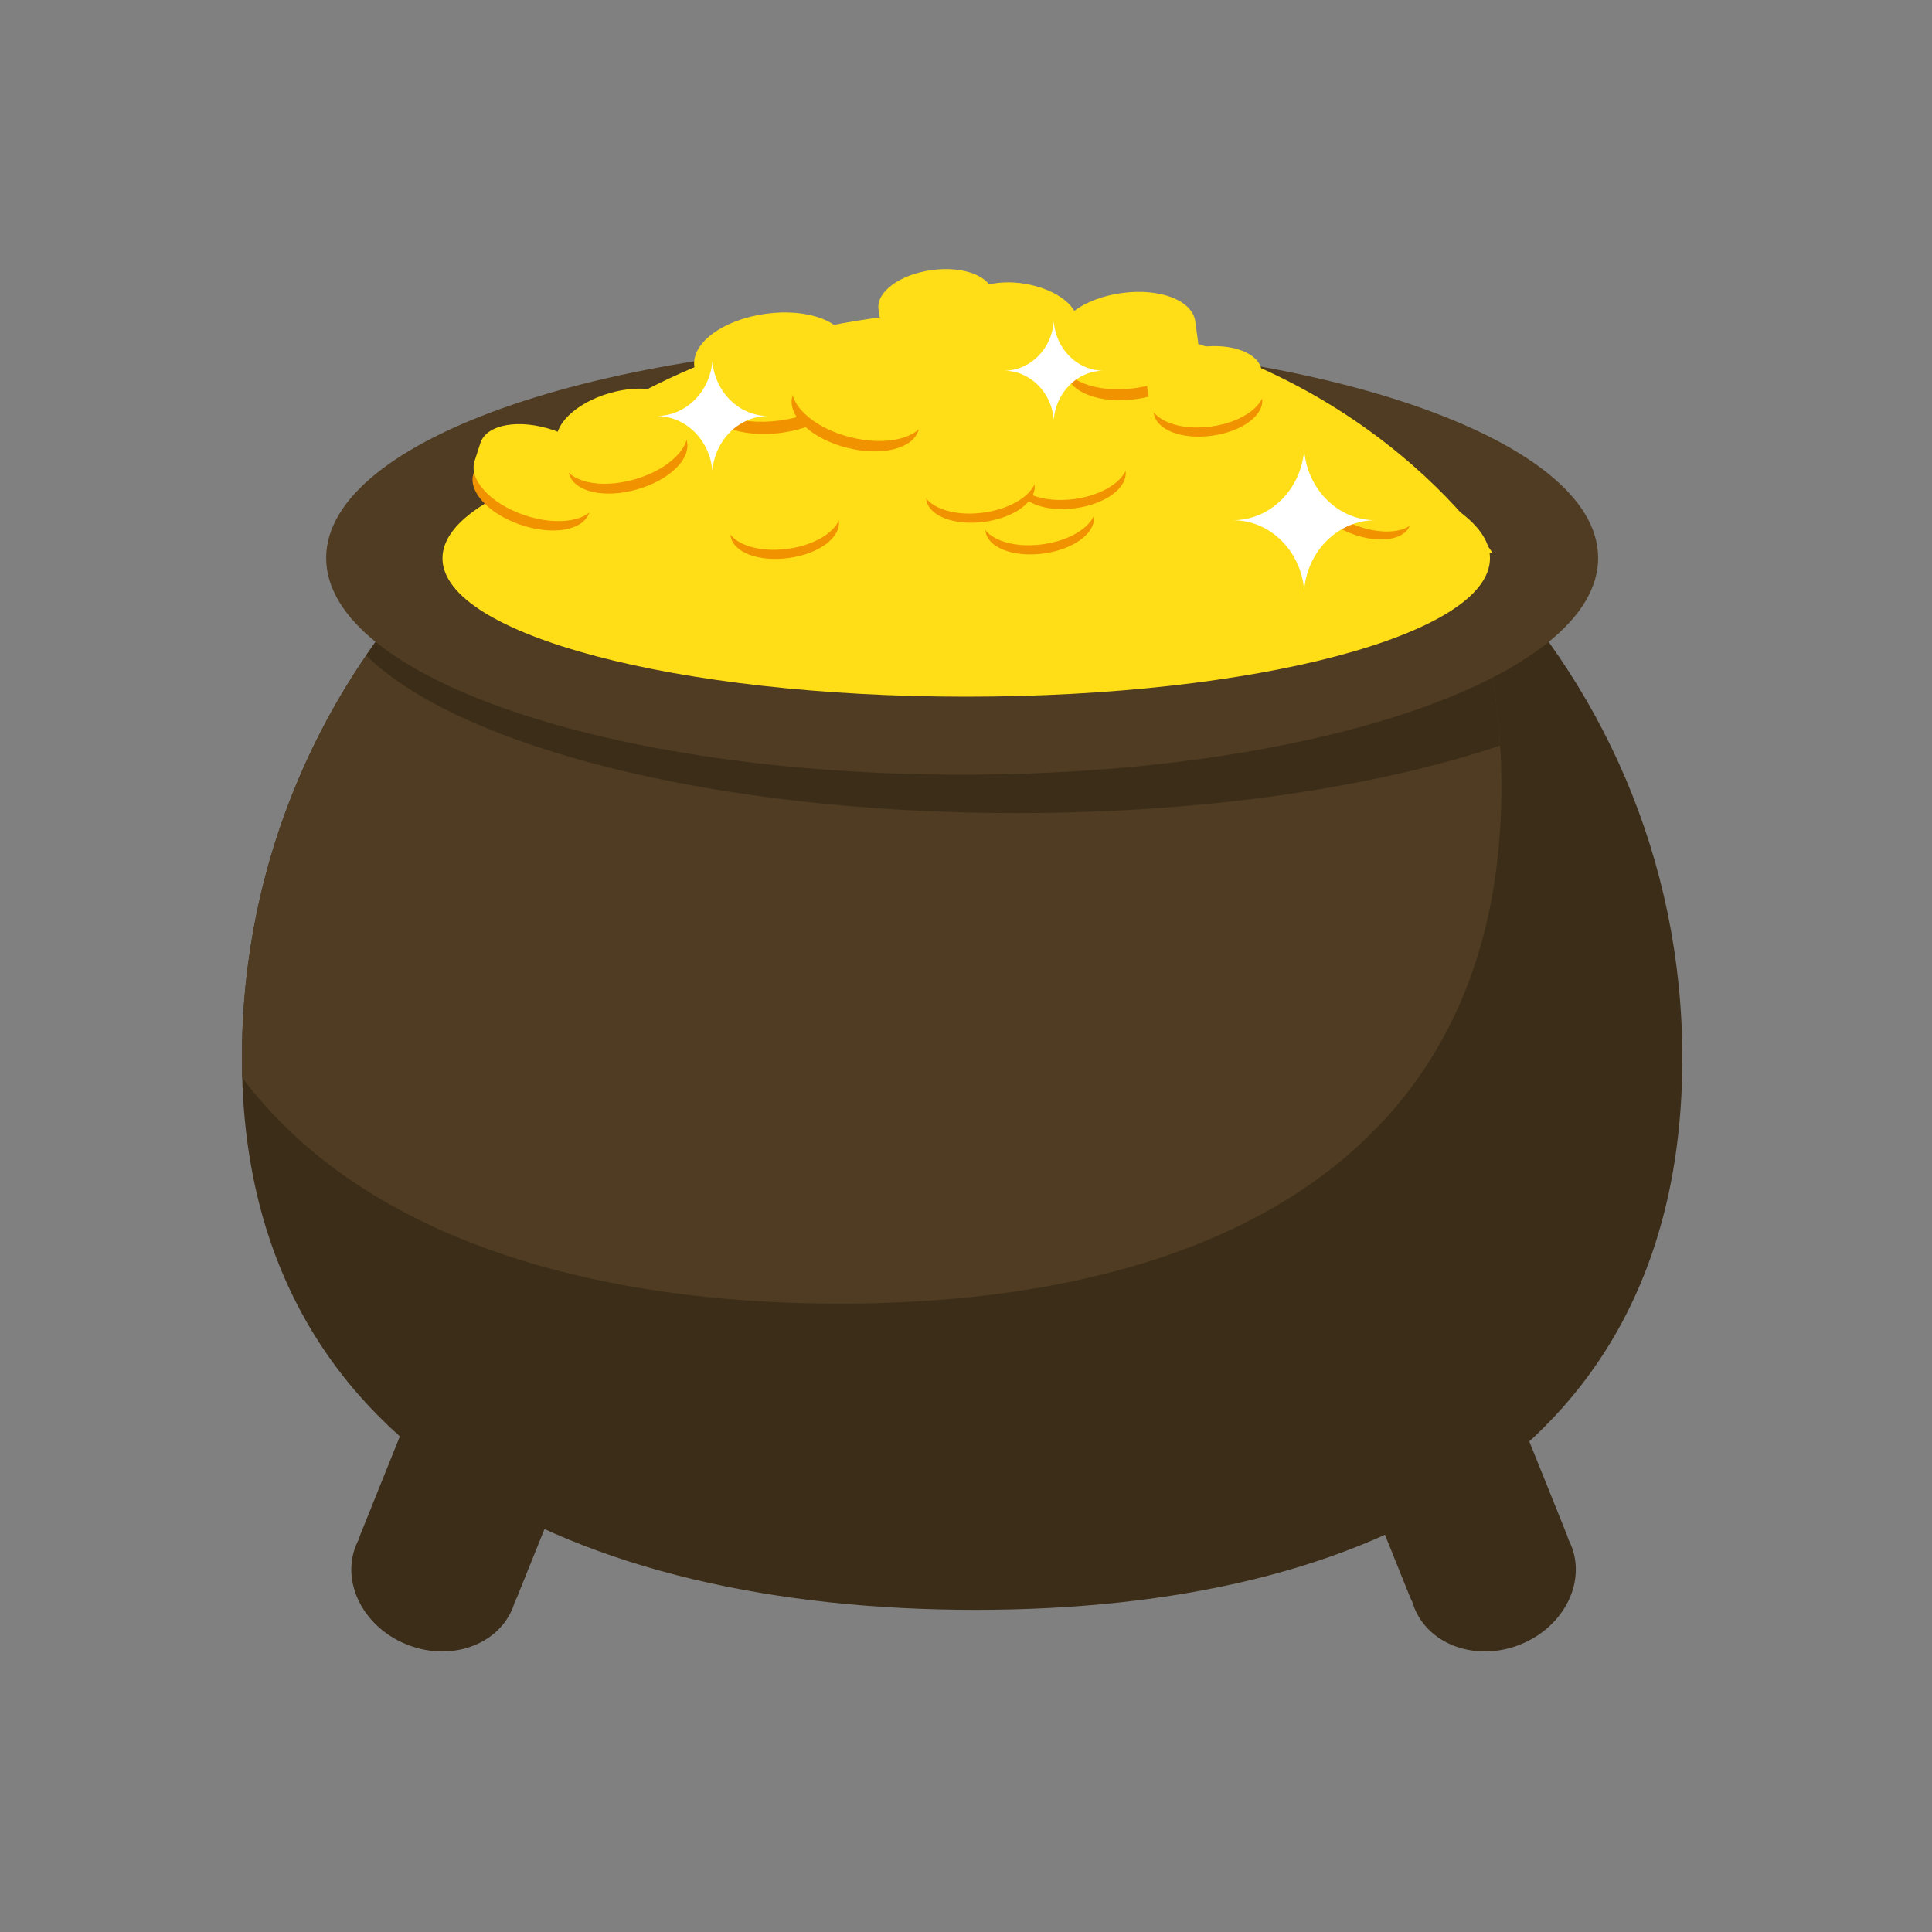 <svg xmlns="http://www.w3.org/2000/svg" width="120" height="120" viewBox="0 0 120 120">
  <rect x="0" y="0" width="120" height="120" fill="#808080" stroke="none"/>
  <g fill="none">
    <path fill="#3C2D19" d="M36.819 87.511c.795-1.978-.74-4.448-3.428-5.52-2.689-1.071-5.513-.337-6.31 1.641-.027.07-.05.141-.074.211-.03.067-.064.133-.091.203l-4.51 11.21a4.184 4.184 0 0 0-.133.381c-.059.114-.114.23-.163.35-.937 2.332.482 5.09 3.17 6.16 2.689 1.073 5.63.052 6.568-2.28.048-.12.089-.243.125-.365.06-.119.118-.242.17-.367l4.51-11.21c.027-.07.05-.14.073-.21a2.45 2.45 0 0 0 .093-.204m46.059 0c-.796-1.978.74-4.448 3.428-5.52 2.688-1.071 5.513-.337 6.309 1.641.028.07.051.141.074.211.032.067.065.133.093.203l4.509 11.21c.051.125.094.253.132.381.06.114.115.23.164.35.938 2.332-.483 5.09-3.171 6.16-2.688 1.073-5.629.052-6.566-2.28a3.91 3.91 0 0 1-.126-.365 4.517 4.517 0 0 1-.17-.367l-4.509-11.21c-.028-.07-.051-.14-.074-.21a3.031 3.031 0 0 1-.093-.204"/>
    <path fill="#3C2D18" d="M104.493 65.709c0 24.584-19.189 34.282-43.894 34.282-24.706 0-45.572-9.698-45.572-34.282 0-24.585 20.028-44.515 44.734-44.515 24.705 0 44.732 19.93 44.732 44.515"/>
    <path fill="#4F3C22" d="M15.045 66.937a43.053 43.053 0 0 1-.018-1.228c0-24.585 20.028-44.515 44.734-44.515a44.693 44.693 0 0 1 30.35 11.813 41.372 41.372 0 0 1 3.144 15.87c0 23.015-17.964 32.094-41.091 32.094-15.682 0-29.71-4.173-37.119-14.035v.001z"/>
    <path fill="#3C2D19" d="M22.745 40.705c6.688-9.784 17.19-16.778 29.379-18.864a122.42 122.42 0 0 1 11.417-.49 44.669 44.669 0 0 1 26.57 11.655 41.285 41.285 0 0 1 3.066 13.302c-7.721 2.592-18.32 4.193-30.015 4.193-18.708 0-34.612-4.094-40.417-9.796z"/>
    <path fill="#4F3C22" d="M99.263 34.656c0 7.435-17.686 13.462-39.502 13.462-21.817 0-39.502-6.026-39.502-13.462 0-7.434 17.685-13.462 39.502-13.462 21.816 0 39.502 6.026 39.502 13.462"/>
    <path fill="#FFDE17" d="M92.545 34.676c0 4.747-14.564 8.596-32.53 8.596-17.967 0-32.532-3.849-32.532-8.598 0-4.746 14.565-8.595 32.531-8.595 17.967 0 32.531 3.849 32.531 8.597"/>
    <path fill="#FFDE17" d="M28.294 33.474s10.676-14.17 32.73-14.17c22.055 0 31.667 15.016 31.667 15.016l-31.14 5.922"/>
    <path fill="#F19200" d="M52.54 22.461c-.19-1.366-2.313-2.203-4.85-1.854-2.537.35-4.395 1.736-4.205 3.104.032.229.183 1.088.215 1.315.19 1.368 2.32 2.203 4.857 1.853 2.537-.35 4.359-1.731 4.166-3.098l-.183-1.319"/>
    <path fill="#FFDE17" d="M52.684 21.448c-.2-1.445-2.457-2.326-5.125-1.958-2.669.367-4.633 1.832-4.431 3.276.033.243.186 1.148.22 1.39.201 1.443 2.462 2.325 5.13 1.958 2.667-.369 4.602-1.83 4.4-3.273-.033-.243-.16-1.151-.192-1.395"/>
    <path fill="#F19200" d="M36.964 30.798c.375-1.09-.887-2.507-2.908-3.196-2.022-.691-3.928-.355-4.304.734-.063.182-.275.876-.337 1.058-.375 1.089.893 2.508 2.914 3.199 2.02.69 3.897.345 4.272-.745l.363-1.05"/>
    <path fill="#FFDE17" d="M37.454 30.097c.397-1.15-.948-2.651-3.073-3.377-2.124-.725-4.14-.37-4.537.778-.066.192-.296.925-.36 1.117-.399 1.15.951 2.652 3.075 3.378 2.125.725 4.117.363 4.513-.787l.382-1.11"/>
    <path fill="#F19200" d="M42.34 26.276c-.322-1.105-2.173-1.544-4.225-.954-2.052.588-3.42 1.953-3.099 3.06.054.184.28.875.334 1.06.322 1.105 2.178 1.542 4.23.953 2.054-.589 3.39-1.945 3.07-3.05l-.31-1.069"/>
    <path fill="#FFDE17" d="M42.337 25.422c-.338-1.167-2.307-1.628-4.464-1.007-2.159.619-3.605 2.06-3.266 3.229.057.196.292.925.349 1.12.339 1.169 2.31 1.628 4.467 1.008 2.16-.62 3.58-2.055 3.24-3.223l-.326-1.126"/>
    <path fill="#F19200" d="M57.37 25.519c.312-1.191-1.15-2.601-3.36-3.173-2.21-.575-4.216-.064-4.527 1.127-.052.2-.223.957-.274 1.157-.312 1.19 1.155 2.602 3.365 3.174 2.21.574 4.182.055 4.495-1.136l.3-1.15"/>
    <path fill="#FFDE17" d="M57.836 24.732c.33-1.258-1.226-2.75-3.55-3.352-2.324-.604-4.444-.064-4.774 1.194-.055.21-.24 1.008-.295 1.219-.33 1.258 1.23 2.75 3.555 3.353 2.323.603 4.416.058 4.747-1.2l.317-1.214"/>
    <path fill="#F19200" d="M74.108 20.853c-.17-1.218-2.06-1.965-4.324-1.654-2.263.312-3.919 1.548-3.749 2.766.028.204.162.968.19 1.172.17 1.219 2.068 1.965 4.33 1.654 2.264-.312 3.886-1.543 3.716-2.761l-.163-1.177"/>
    <path fill="#FFDE17" d="M74.237 19.95c-.18-1.289-2.19-2.076-4.568-1.748-2.379.327-4.131 1.632-3.953 2.92.03.216.167 1.023.196 1.24.18 1.286 2.194 2.072 4.573 1.746 2.379-.328 4.103-1.63 3.924-2.917l-.172-1.241"/>
    <path fill="#F19200" d="M78.257 23.772c-.141-1.018-1.723-1.641-3.613-1.381s-3.273 1.292-3.132 2.31c.025.17.137.809.16.979.141 1.018 1.726 1.642 3.616 1.382 1.89-.26 3.247-1.289 3.105-2.307l-.137-.983"/>
    <path fill="#FFDE17" d="M78.364 23.018c-.15-1.075-1.83-1.733-3.816-1.459-1.988.273-3.451 1.363-3.302 2.439.026.179.139.854.165 1.035.149 1.074 1.832 1.73 3.818 1.458 1.988-.274 3.43-1.36 3.279-2.436l-.144-1.037"/>
    <path fill="#F19200" d="M87.951 31.755c.408-.946-.622-2.29-2.376-3.039-1.753-.747-3.474-.574-3.881.371-.068.157-.304.763-.372.921-.406.944.63 2.293 2.383 3.04 1.753.747 3.448.563 3.854-.381l.394-.912"/>
    <path fill="#FFDE17" d="M88.436 31.162c.43-.998-.668-2.423-2.512-3.208-1.844-.787-3.664-.604-4.093.394-.072.166-.325.803-.397.97-.43.999.673 2.425 2.516 3.21 1.844.786 3.643.596 4.072-.402l.414-.964"/>
    <path fill="#F19200" d="M51.962 31.37c-.142-1.019-1.723-1.642-3.613-1.382s-3.274 1.292-3.132 2.31c.024.17.136.809.16.98.14 1.018 1.726 1.64 3.616 1.38 1.89-.26 3.246-1.287 3.105-2.306l-.136-.982"/>
    <path fill="#FFDE17" d="M52.068 30.613c-.149-1.074-1.83-1.732-3.816-1.458-1.987.274-3.45 1.364-3.301 2.438.025.18.139.856.164 1.037.15 1.075 1.832 1.73 3.819 1.458 1.988-.273 3.429-1.361 3.278-2.436l-.144-1.039"/>
    <path fill="#F19200" d="M67.795 31.088c-.141-1.018-1.723-1.641-3.613-1.382-1.89.26-3.273 1.293-3.132 2.311.025.17.137.809.16.979.141 1.018 1.728 1.641 3.617 1.381 1.89-.26 3.246-1.288 3.105-2.306l-.137-.983"/>
    <path fill="#FFDE17" d="M67.902 30.333c-.15-1.076-1.828-1.733-3.816-1.458-1.988.272-3.45 1.362-3.302 2.437.026.18.14.856.165 1.036.149 1.075 1.832 1.731 3.818 1.459 1.988-.274 3.43-1.361 3.279-2.436l-.144-1.038"/>
    <path fill="#F19200" d="M69.774 28.275c-.141-1.019-1.722-1.642-3.612-1.382-1.89.26-3.273 1.292-3.132 2.31.024.17.135.81.16.98.141 1.018 1.727 1.64 3.617 1.381 1.89-.261 3.245-1.288 3.103-2.307l-.136-.982"/>
    <path fill="#FFDE17" d="M69.882 27.52c-.15-1.076-1.83-1.734-3.817-1.46s-3.451 1.364-3.3 2.439c.025.179.138.856.163 1.036.149 1.075 1.833 1.73 3.82 1.458 1.987-.273 3.427-1.36 3.278-2.436l-.144-1.037"/>
    <path fill="#F19200" d="M64.12 29.12c-.142-1.02-1.723-1.644-3.613-1.383-1.89.26-3.274 1.293-3.132 2.31.024.17.136.81.159.98.141 1.018 1.728 1.641 3.618 1.381s3.245-1.288 3.104-2.306l-.137-.983"/>
    <path fill="#FFDE17" d="M64.227 28.363c-.15-1.075-1.83-1.732-3.817-1.459-1.988.273-3.45 1.363-3.302 2.439.026.18.14.855.165 1.036.15 1.075 1.832 1.731 3.819 1.459 1.987-.275 3.429-1.361 3.278-2.437l-.143-1.037m-2.545-10.13c-.15-1.075-1.83-1.732-3.816-1.459-1.988.274-3.451 1.363-3.302 2.439.026.179.139.855.165 1.036.149 1.075 1.832 1.731 3.818 1.459 1.988-.275 3.43-1.362 3.279-2.436l-.144-1.04"/>
    <path fill="#FFDE17" d="M66.915 20.196c.19-1.068-1.204-2.208-3.179-2.558-1.976-.35-3.705.239-3.895 1.307-.034.18-.134.857-.166 1.035-.192 1.069 1.206 2.21 3.18 2.56 1.977.35 3.684-.243 3.874-1.311l.186-1.031"/>
    <path fill="#FFF" d="M44.246 22.432c-.154 1.91-1.65 3.408-3.474 3.408 1.823 0 3.319 1.497 3.474 3.408.156-1.91 1.652-3.408 3.474-3.408-1.822 0-3.318-1.498-3.474-3.408m36.757 5.533c-.198 2.435-2.104 4.346-4.429 4.346 2.325 0 4.23 1.91 4.43 4.346.197-2.436 2.105-4.346 4.429-4.346-2.324 0-4.23-1.911-4.43-4.346m-15.552-7.98c-.137 1.705-1.472 3.04-3.098 3.04 1.626 0 2.96 1.337 3.098 3.041.14-1.704 1.474-3.04 3.099-3.04-1.625 0-2.958-1.336-3.099-3.04"/>
  </g>
</svg>

